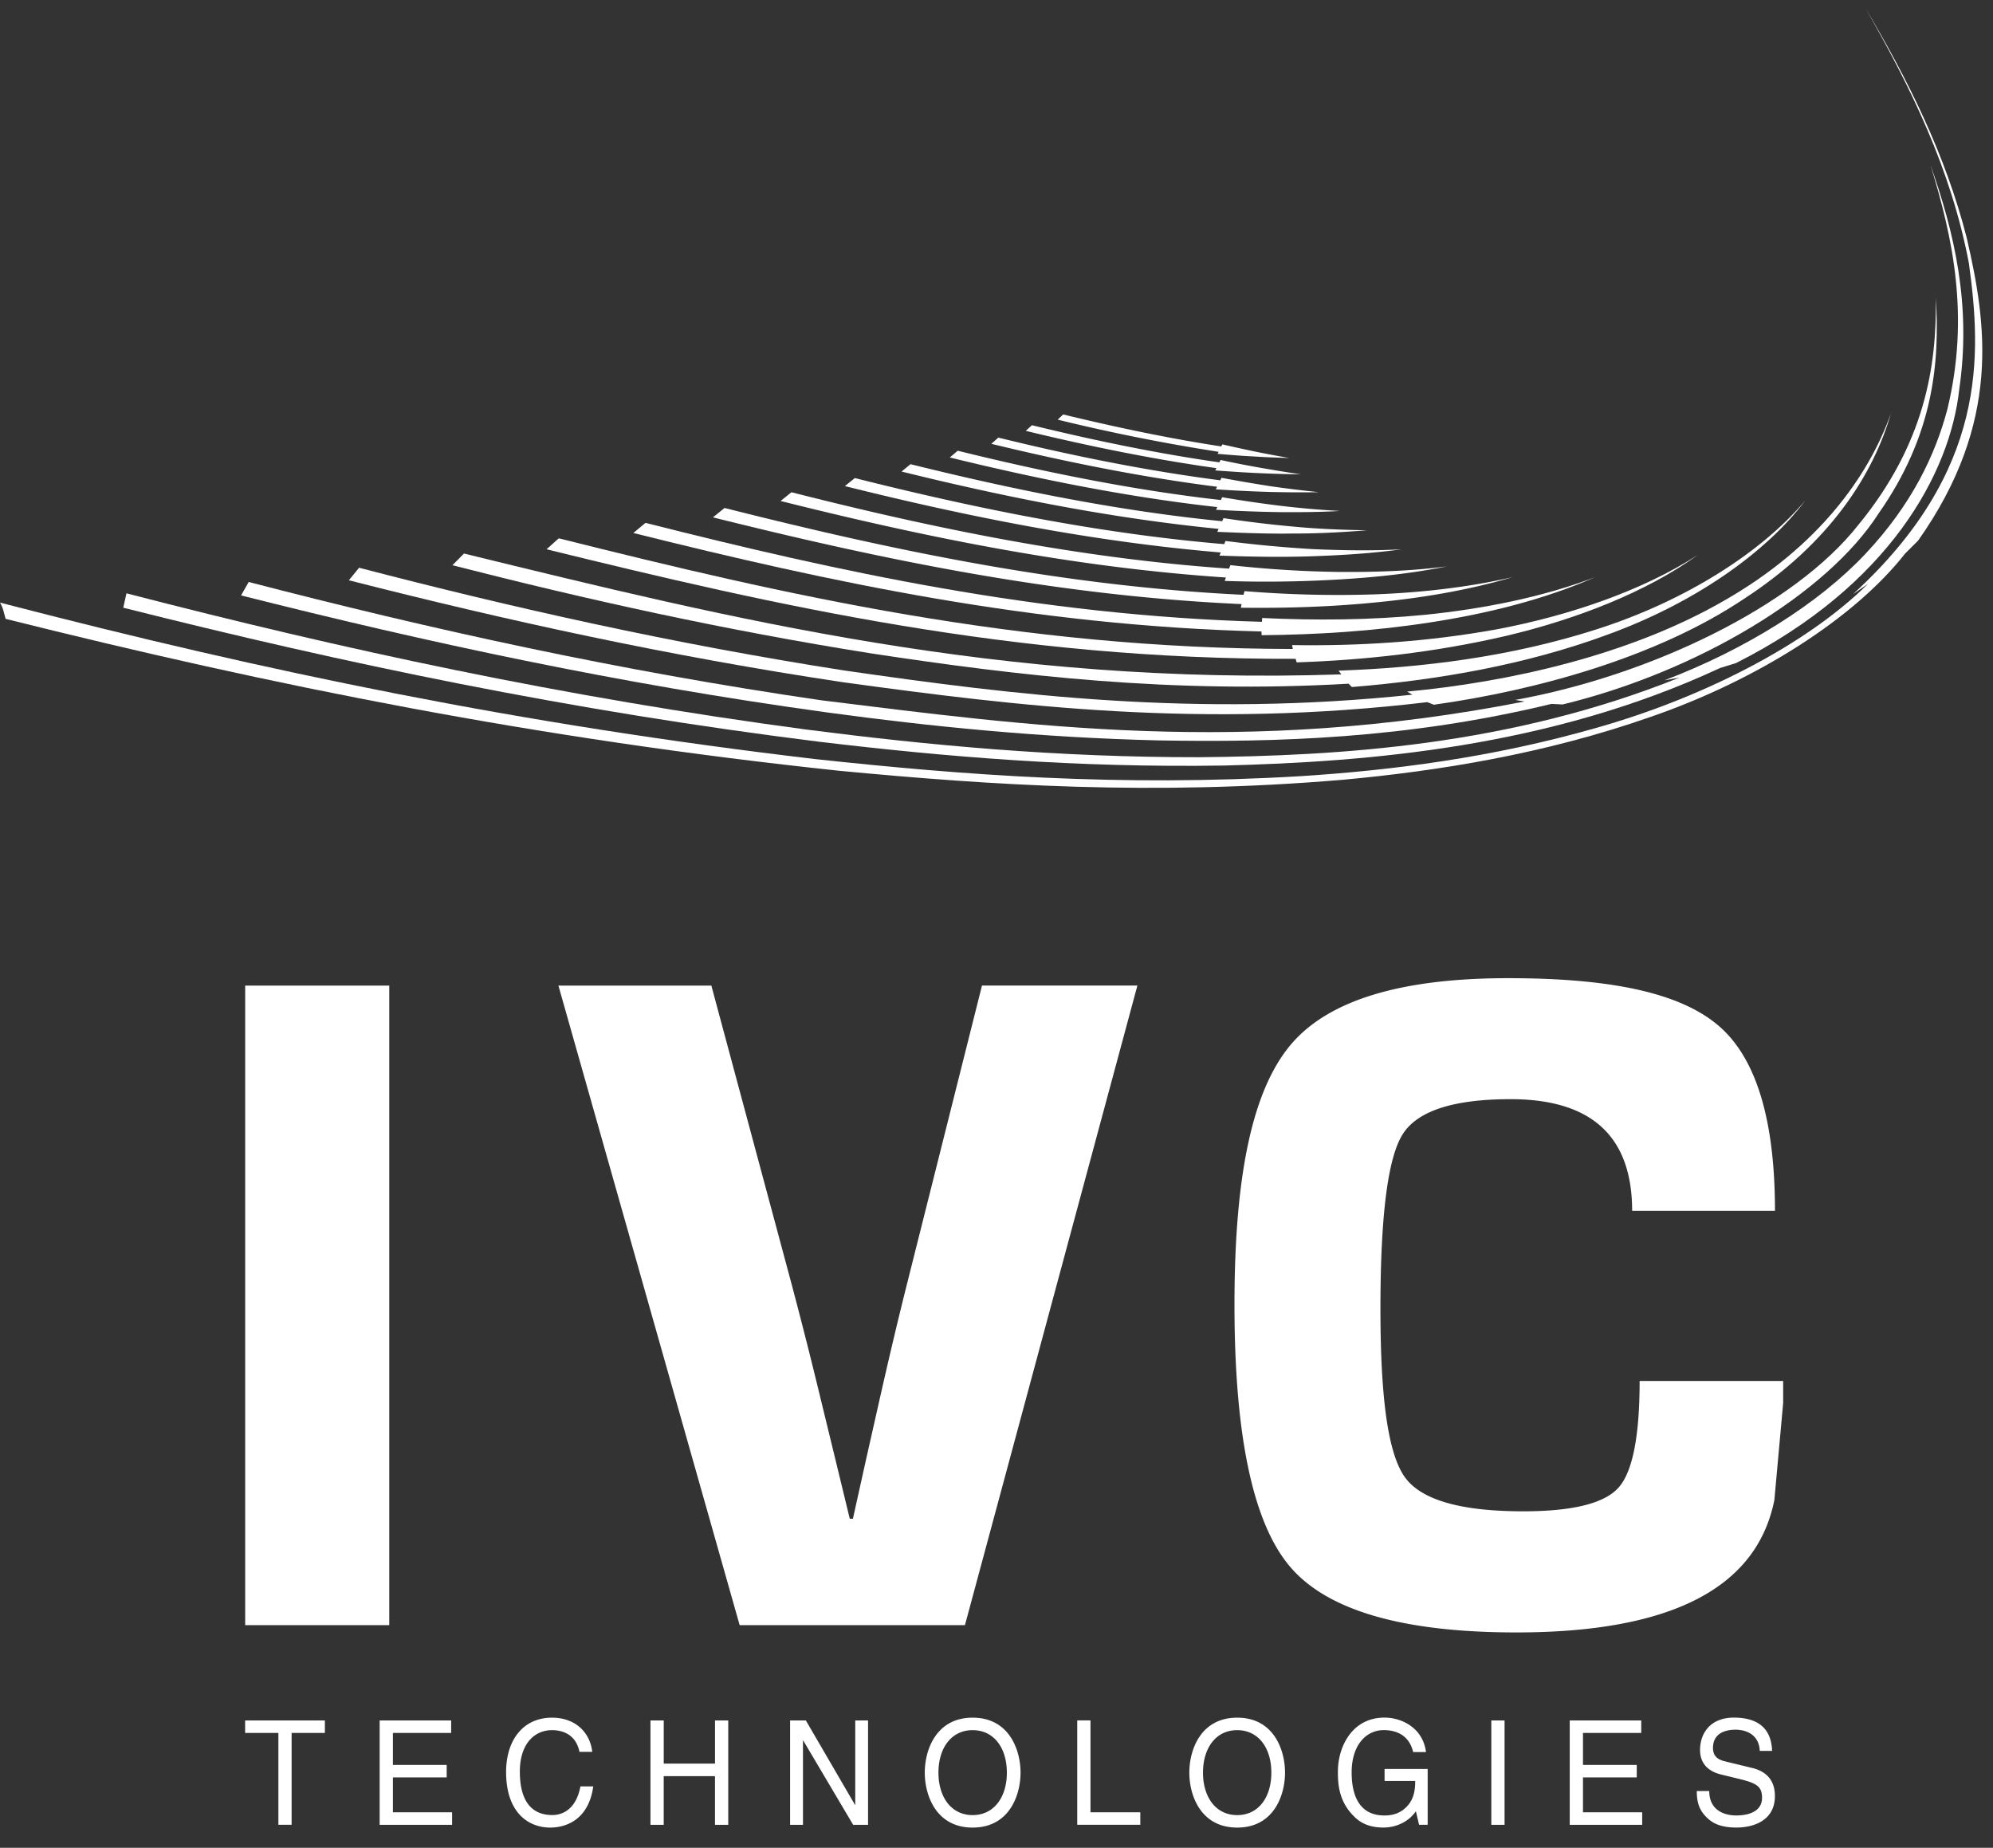 <?xml version="1.0" encoding="UTF-8"?> <svg xmlns="http://www.w3.org/2000/svg" fill="none" viewBox="0 0 96 89"><rect x="0" y="0" width="96" height="89" fill="#333333" stroke="none"/><path fill="#fff" d="M.27 29.808c12.923 3.231 25.597 5.777 40.17 7.319 7.318.693 15.033 1.21 24.24.432 4.578-.42 9.714-1.234 14.847-3.036 5.126-1.769 9.804-4.752 12.242-7.863l.623-.62c4.047-5.725 3.284-10.496 2.347-14.568-1.031-4.046-2.842-7.638-4.883-11.08 2.17 3.797 4.122 7.739 4.983 12.29.605 4.405.914 9.997-5.583 15.937l.723-.497c-3.022 2.995-8.087 5.526-13.088 6.937-5.031 1.442-9.875 2.046-14.243 2.326-8.78.522-16.242-.053-23.345-.819C25.086 34.897 12.852 32.363 0 29.025c.166.28.189.522.27.78v.003Z"></path><path fill="#fff" d="M5.938 29.271c10.645 2.68 21.5 4.96 33.531 6.457 6.035.72 12.354 1.256 19.478 1.145 6.946-.174 15.706-.877 23.902-4.696l.77-.239c7.417-3.737 10.311-9.179 10.752-13.16.598-4.077-.234-7.587-1.39-10.85 1.093 3.536 1.904 7.324.82 11.788-.58 2.195-1.72 4.601-3.96 6.976-2.234 2.372-5.74 4.58-9.664 6.075l.722-.13c-8.191 3.289-16.396 3.77-23.127 3.835-6.873.007-13.02-.573-18.903-1.329-11.725-1.562-22.359-3.867-32.777-6.565l-.154.693Z"></path><path fill="#fff" d="M11.616 28.68c8.96 2.263 18.178 4.253 28.203 5.632 5.021.684 10.257 1.21 15.96 1.35 5.674.102 11.995-.072 18.953-1.758l.538.027c6.488-1.573 12.734-5.324 15.216-9.194 2.665-3.8 2.953-7.297 2.758-10.396.052 3.273-.516 7.027-3.731 10.942-3.104 3.947-10.078 7.268-16.526 8.43l.448.075c-13.523 2.653-23.995 1.155-33.841-.053-9.796-1.425-18.835-3.425-27.615-5.703l-.366.645.003.003Z"></path><path fill="#fff" d="M16.806 27.95c7.589 1.937 15.41 3.652 23.797 4.91 8.425 1.155 17.3 2.25 28.15.96l.314.125c4.995-.703 10.75-2.297 14.927-5.094 4.192-2.717 6.253-6.046 7.09-8.94-1.064 2.995-3.473 6.425-8.07 9.039-4.526 2.606-10.297 3.899-15.235 4.362l.255.148c-10.466 1.106-19.15.021-27.4-1.17-8.209-1.282-15.891-3.004-23.337-4.944l-.49.602-.001.002Z"></path><path fill="#fff" d="M21.793 27.225c6.453 1.652 13.106 3.126 20.153 4.244 7.07 1.073 14.48 1.957 23.015 1.462l.157.161c4.006-.326 8.371-1.043 12.486-2.587 4.086-1.512 7.487-3.913 9.355-6.4-2.12 2.516-5.806 4.85-10.037 6.202-4.21 1.353-8.523 1.86-12.445 1.995l.13.18c-16.41.555-29.453-2.694-42.257-5.82l-.557.563Z"></path><path fill="#fff" d="M26.326 26.457c11.064 2.715 22.49 5.326 36.081 5.276l.053.171c3.235-.108 6.648-.478 10.061-1.27 3.358-.79 6.762-2.1 9.248-3.897-2.7 1.742-6.246 2.926-9.643 3.57-3.422.621-6.747.815-9.887.764l.034.188c-13.222-.014-24.486-2.608-35.358-5.33l-.587.526-.002.002Z"></path><path fill="#fff" d="M30.508 25.672c9.42 2.35 19.219 4.471 30.257 4.744l.005.179c2.645-.024 5.364-.189 8.107-.614 2.71-.415 5.488-1.094 7.944-2.176-2.602.985-5.433 1.524-8.142 1.804-2.713.266-5.344.278-7.882.157l-.01.184c-10.763-.3-20.422-2.42-29.695-4.766l-.584.488Z"></path><path fill="#fff" d="M34.34 24.919c8.042 2.002 16.418 3.77 25.464 4.178l-.034.174c2.179.027 4.385-.04 6.598-.265 2.195-.215 4.402-.59 6.497-1.208-2.184.5-4.406.741-6.574.828a55.15 55.15 0 0 1-6.346-.154l-.046.178c-8.828-.42-17.08-2.186-25-4.183l-.558.454v-.002Z"></path><path fill="#fff" d="M37.6 24.131c6.87 1.72 14.006 3.19 21.452 3.686l-.06.164c1.807.063 3.618.039 5.418-.065 1.784-.101 3.574-.29 5.288-.635-1.761.23-3.54.282-5.281.266a53.335 53.335 0 0 1-5.151-.327l-.064.17c-7.274-.5-14.304-1.962-21.08-3.68l-.522.421Z"></path><path fill="#fff" d="M40.696 23.413c5.876 1.466 11.939 2.681 18.106 3.198l-.064.15c1.493.056 2.99.082 4.46.032 1.457-.051 2.916-.14 4.309-.336-1.418.08-2.852.053-4.256-.007a61.058 61.058 0 0 1-4.22-.394l-.063.154c-6.02-.51-11.996-1.727-17.792-3.183l-.48.386Z"></path><path fill="#fff" d="M43.428 22.713c5.021 1.24 10.159 2.259 15.272 2.761l-.064.143c1.238.053 2.488.101 3.69.08 1.216.004 2.37-.066 3.524-.155-1.156-.02-2.29-.06-3.456-.17a55.2 55.2 0 0 1-3.458-.415l-.066.148c-4.992-.493-10.062-1.52-15.013-2.747l-.43.355Z"></path><path fill="#fff" d="M45.747 22.034c4.29 1.05 8.646 1.923 12.888 2.39l-.061.13c1.036.058 2.063.099 3.065.113.99.007 1.977 0 2.904-.056a44.066 44.066 0 0 1-2.824-.244 59.807 59.807 0 0 1-2.85-.417l-.061.135c-4.147-.466-8.441-1.329-12.675-2.375l-.384.326-.002-.002ZM47.749 21.377c3.656.887 7.335 1.621 10.875 2.068l-.061.123a67.9 67.9 0 0 0 2.558.126c.82.02 1.627.029 2.4.012a60.228 60.228 0 0 1-2.313-.285 76.734 76.734 0 0 1-2.368-.406l-.062.119c-3.458-.445-7.08-1.167-10.69-2.056l-.339.302v-.003ZM49.41 20.752c3.118.758 6.229 1.384 9.185 1.797l-.06.109c.719.053 1.446.103 2.135.132.683.03 1.372.054 2 .051-.61-.075-1.28-.196-1.914-.302-.65-.116-1.298-.239-1.963-.384l-.06.114c-2.883-.409-5.953-1.037-9.025-1.788l-.3.273.002-.002ZM50.948 20.213a91.211 91.211 0 0 0 7.753 1.549l-.05.098c.61.051 1.214.102 1.786.128.598.042 1.118.051 1.67.075-.534-.099-1.043-.186-1.59-.301a69.788 69.788 0 0 1-1.639-.358l-.05.099c-2.406-.365-5.005-.906-7.618-1.541l-.262.251ZM18.75 47.472v30.805H11.81V47.472h6.941ZM54.786 47.472 46.48 78.277H35.628l-8.73-30.805h7.367l3.82 14.21a247.274 247.274 0 0 1 1.454 5.735l.698 2.867.695 2.867h.152l.636-2.867.639-2.833c.484-2.15.94-4.063 1.363-5.74l3.579-14.241h7.487l-.002.002ZM78.982 66.516h6.91v1.063l-.423 4.669c-.85 4.251-4.99 6.38-12.427 6.38-5.456 0-9.082-1.049-10.882-3.143-1.8-2.092-2.697-6.31-2.697-12.648s.897-10.353 2.697-12.502c1.8-2.15 5.294-3.22 10.487-3.22 5.192 0 8.407.777 10.184 2.333 1.777 1.56 2.667 4.52 2.667 8.875h-6.88c0-3.583-1.95-5.38-5.851-5.38-2.768 0-4.506.568-5.213 1.708-.709 1.143-1.06 3.935-1.06 8.38 0 4.444.388 6.995 1.165 8.104.78 1.106 2.683 1.659 5.715 1.659 2.38 0 3.915-.382 4.592-1.145.675-.76 1.013-2.476 1.013-5.138l.003.005ZM11.809 82.867h3.84v.601h-1.602v4.425h-.638v-4.425h-1.602v-.601h.002ZM21.777 87.896h-3.49v-5.03h3.445v.602h-2.806v1.541h2.59v.602h-2.59v1.68h2.851v.605ZM27.912 84.379c-.18-.882-.87-1.044-1.325-1.044-.856 0-1.547.672-1.547 1.995 0 1.184.396 2.094 1.568 2.094.416 0 1.132-.21 1.35-1.379h.618c-.264 1.899-1.713 1.983-2.068 1.983-1.075 0-2.13-.741-2.13-2.676 0-1.548.83-2.618 2.207-2.618 1.218 0 1.852.804 1.943 1.645h-.618.002ZM34.44 82.867h.639v5.029h-.639V85.55h-2.47v2.346h-.638v-5.03h.639v2.08h2.47v-2.08ZM41.193 82.867h.62v5.029h-.717l-2.404-4.06h-.014v4.06h-.62v-5.03h.758l2.366 4.064h.014v-4.063h-.003ZM46.851 88.028c-1.765 0-2.306-1.56-2.306-2.647 0-1.087.54-2.647 2.306-2.647s2.307 1.56 2.307 2.647c0 1.087-.541 2.647-2.307 2.647Zm0-4.693c-1.027 0-1.647.862-1.647 2.046 0 1.184.62 2.046 1.647 2.046 1.027 0 1.648-.862 1.648-2.046 0-1.184-.62-2.046-1.648-2.046ZM52.53 87.292h2.397v.601h-3.038v-5.029h.638v4.425l.002.003ZM59.594 88.028c-1.765 0-2.306-1.56-2.306-2.647 0-1.087.54-2.647 2.306-2.647s2.304 1.56 2.304 2.647c0 1.087-.54 2.647-2.304 2.647Zm0-4.693c-1.029 0-1.647.862-1.647 2.046 0 1.184.618 2.046 1.647 2.046 1.03 0 1.645-.862 1.645-2.046 0-1.184-.617-2.046-1.645-2.046ZM66.695 85.205h2.074v2.688h-.415l-.153-.652c-.322.476-.915.785-1.56.785-.812 0-1.205-.314-1.45-.568-.725-.73-.746-1.59-.746-2.123 0-1.224.698-2.604 2.24-2.604.882 0 1.864.532 2.003 1.66h-.618c-.205-.875-.896-1.058-1.416-1.058-.85 0-1.547.72-1.547 2.038 0 1.022.315 2.073 1.574 2.073.237 0 .62-.027.968-.321.416-.35.52-.8.52-1.339h-1.476v-.582l.002.003ZM72.473 87.896h-.638v-5.03h.638v5.03ZM79.102 87.896h-3.49v-5.03h3.444v.602H76.25v1.541h2.59v.602h-2.59v1.68h2.852v.605ZM84.766 84.338c-.032-.778-.639-1.025-1.173-1.025-.402 0-1.081.119-1.081.882 0 .428.284.568.559.638l1.35.328c.613.155 1.074.546 1.074 1.346 0 1.19-1.04 1.519-1.852 1.519-.874 0-1.218-.28-1.429-.483-.402-.384-.482-.805-.482-1.276h.6c0 .911.698 1.177 1.305 1.177.46 0 1.238-.126 1.238-.848 0-.524-.23-.693-1.009-.889l-.968-.237c-.309-.077-1.009-.309-1.009-1.183 0-.785.482-1.556 1.627-1.556 1.652 0 1.818 1.05 1.845 1.604h-.6l.005.003Z"></path></svg> 